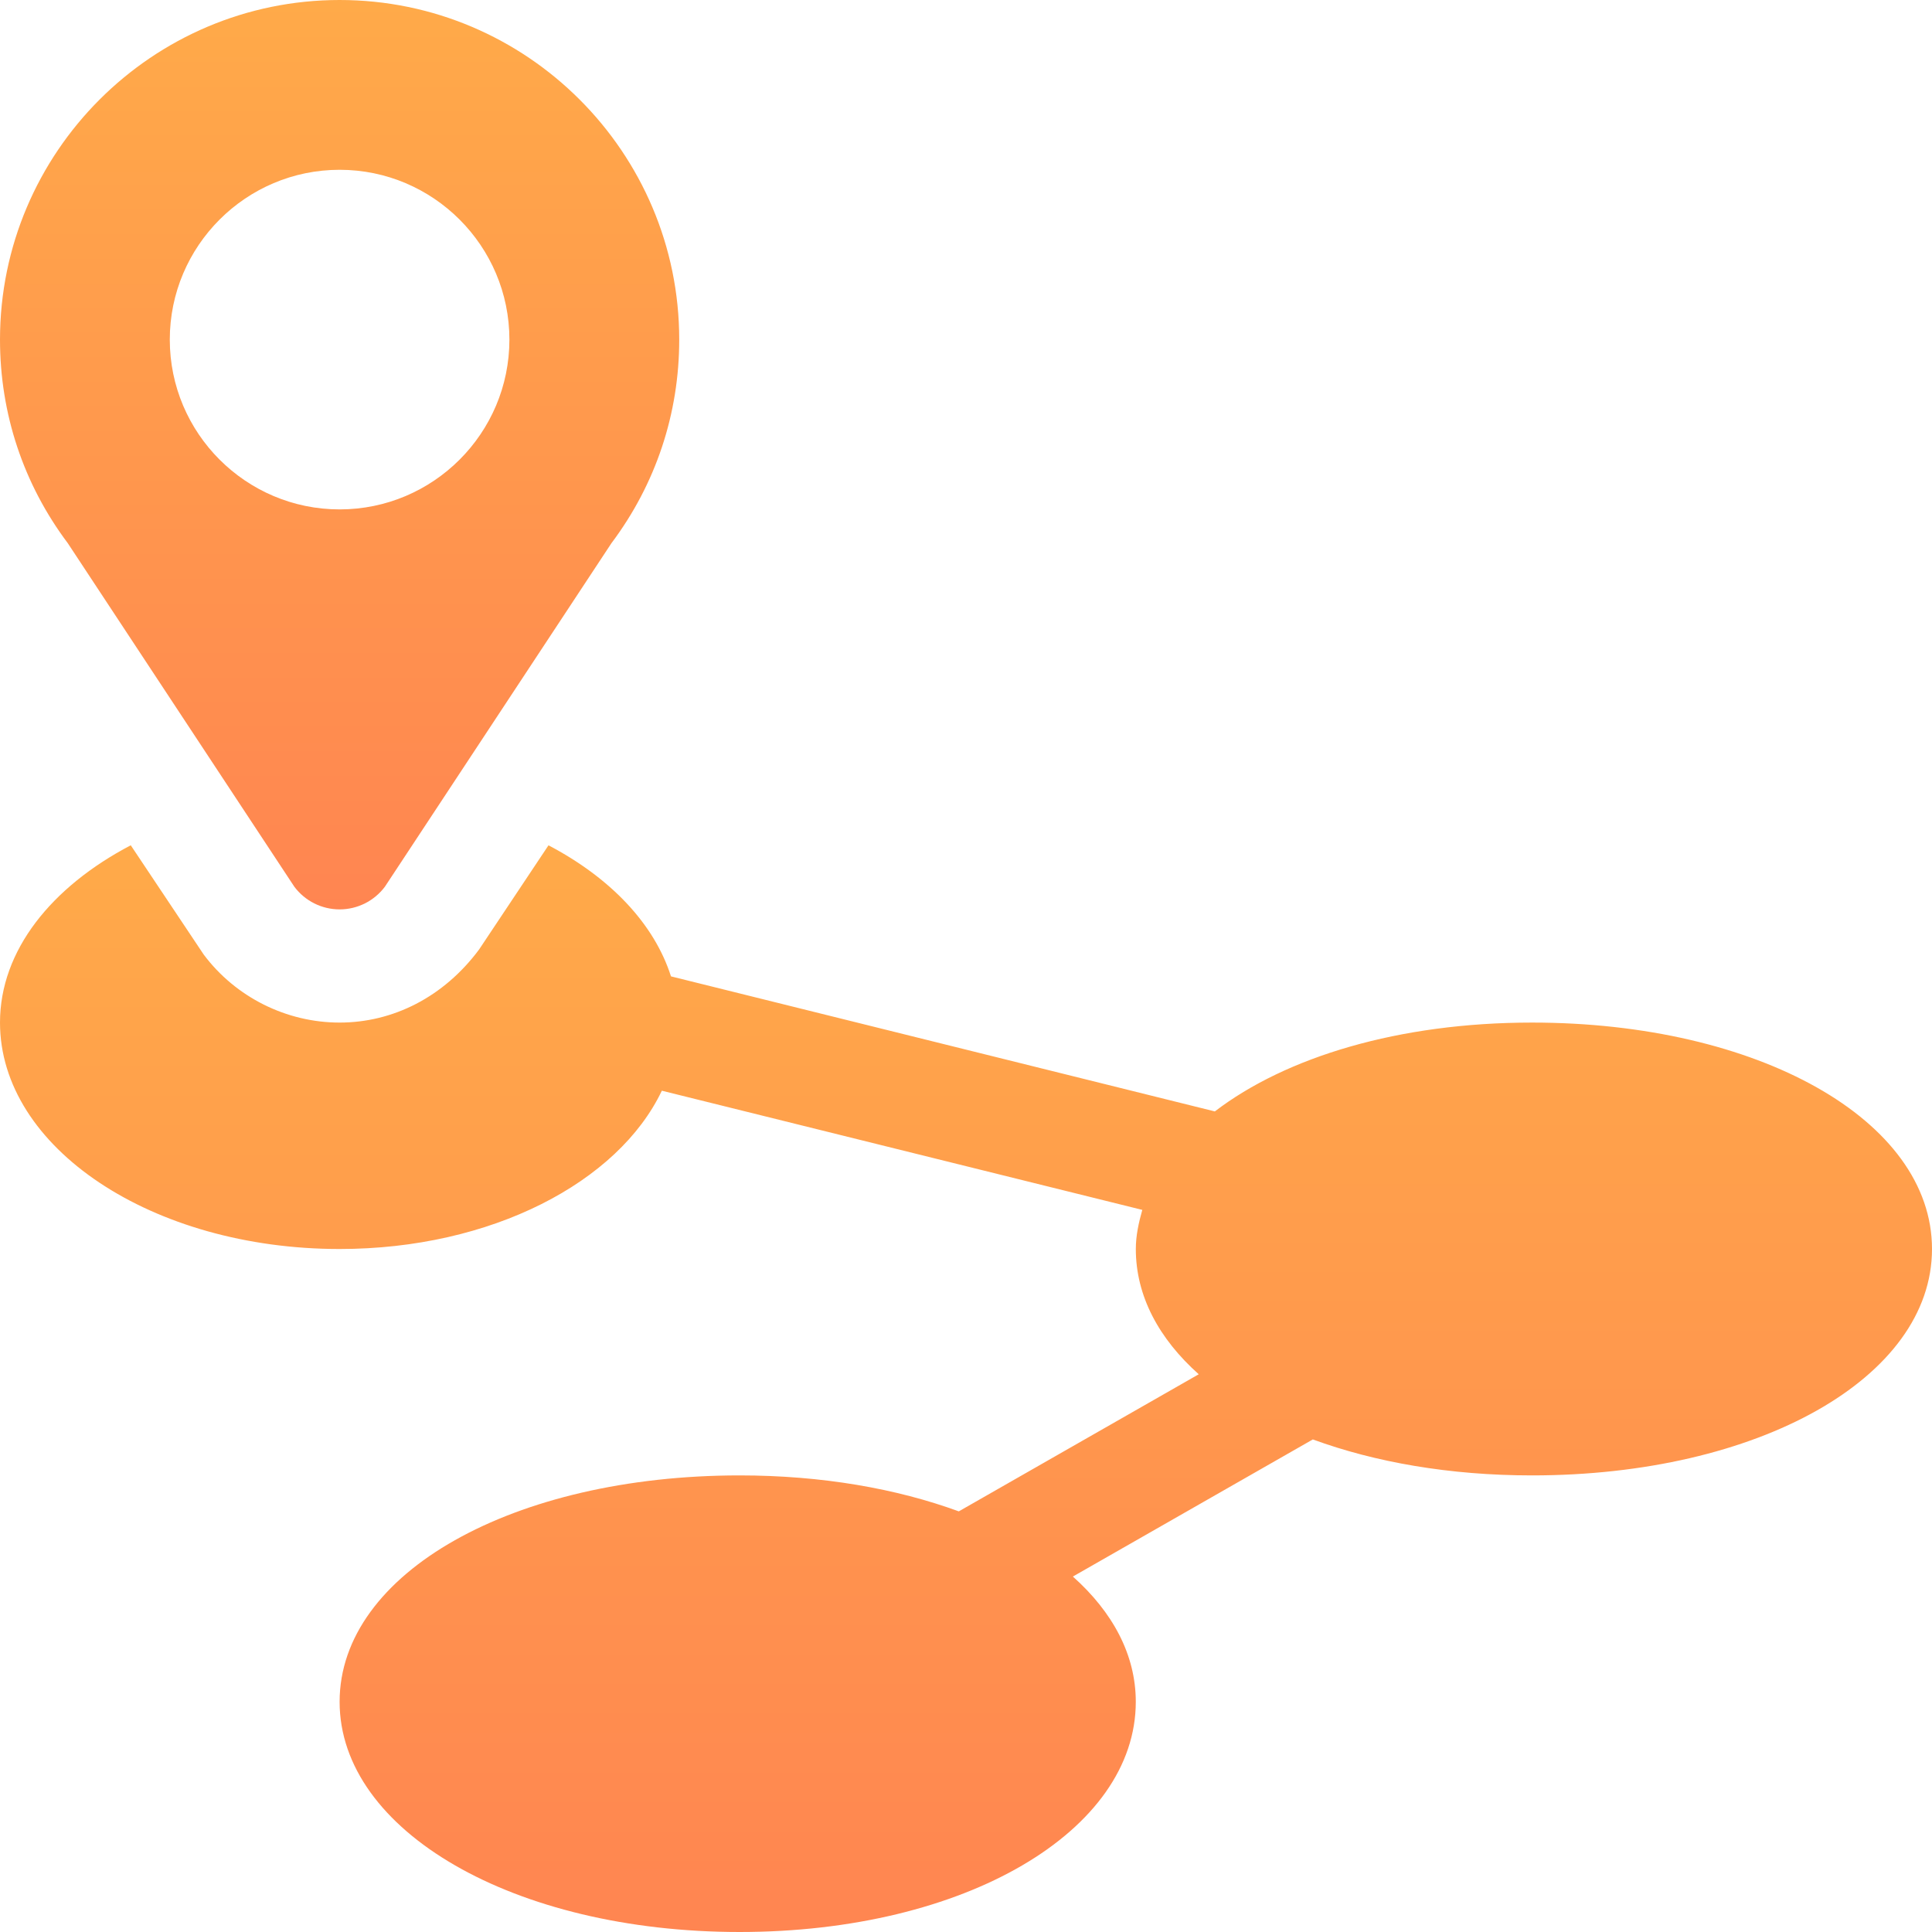 <svg width="60" height="60" viewBox="0 0 60 60" fill="none" xmlns="http://www.w3.org/2000/svg">
<path d="M47.578 31.757C43.438 31.757 39.934 32.828 37.728 34.516L20.838 30.322C20.315 28.682 18.947 27.255 17.034 26.252L14.878 29.488C13.777 30.968 12.2 31.757 10.547 31.757C8.894 31.757 7.316 30.968 6.326 29.644L4.061 26.251C1.606 27.538 0 29.513 0 31.757C0 35.641 4.722 38.789 10.547 38.789C15.258 38.789 19.201 36.715 20.554 33.873L35.475 37.574C35.364 37.969 35.274 38.37 35.274 38.789C35.274 40.252 35.993 41.577 37.228 42.679L29.776 46.937C27.849 46.231 25.529 45.82 22.969 45.82C15.955 45.82 10.547 48.843 10.547 52.851C10.547 56.859 15.955 60 22.969 60C29.983 60 35.273 56.859 35.273 52.851C35.273 51.388 34.554 50.063 33.319 48.961L40.771 44.703C42.698 45.409 45.018 45.82 47.578 45.82C54.592 45.82 60 42.797 60 38.789C60 34.78 54.592 31.757 47.578 31.757Z" fill="url(#paint0_linear_634_528)"/>
<path d="M9.141 27.538C9.472 27.981 9.994 28.242 10.547 28.242C11.1 28.242 11.621 27.981 11.953 27.538L18.989 16.869C20.366 15.034 21.094 12.849 21.094 10.547C21.094 4.731 16.363 0 10.547 0C4.731 0 0 4.731 0 10.547C0 12.847 0.728 15.034 2.105 16.869L9.141 27.538ZM10.547 5.273C13.455 5.273 15.82 7.639 15.82 10.547C15.82 13.455 13.455 15.82 10.547 15.82C7.639 15.82 5.273 13.455 5.273 10.547C5.273 7.639 7.639 5.273 10.547 5.273Z" fill="url(#paint1_linear_634_528)"/>
<defs>
<linearGradient id="paint0_linear_634_528" x1="30" y1="26.251" x2="30" y2="72.87" gradientUnits="userSpaceOnUse">
<stop stop-color="#FFAA49"/>
<stop offset="1" stop-color="#FF7754"/>
</linearGradient>
<linearGradient id="paint1_linear_634_528" x1="10.547" y1="0" x2="10.547" y2="39.013" gradientUnits="userSpaceOnUse">
<stop stop-color="#FFAA49"/>
<stop offset="1" stop-color="#FF7754"/>
</linearGradient>
</defs>
</svg>
